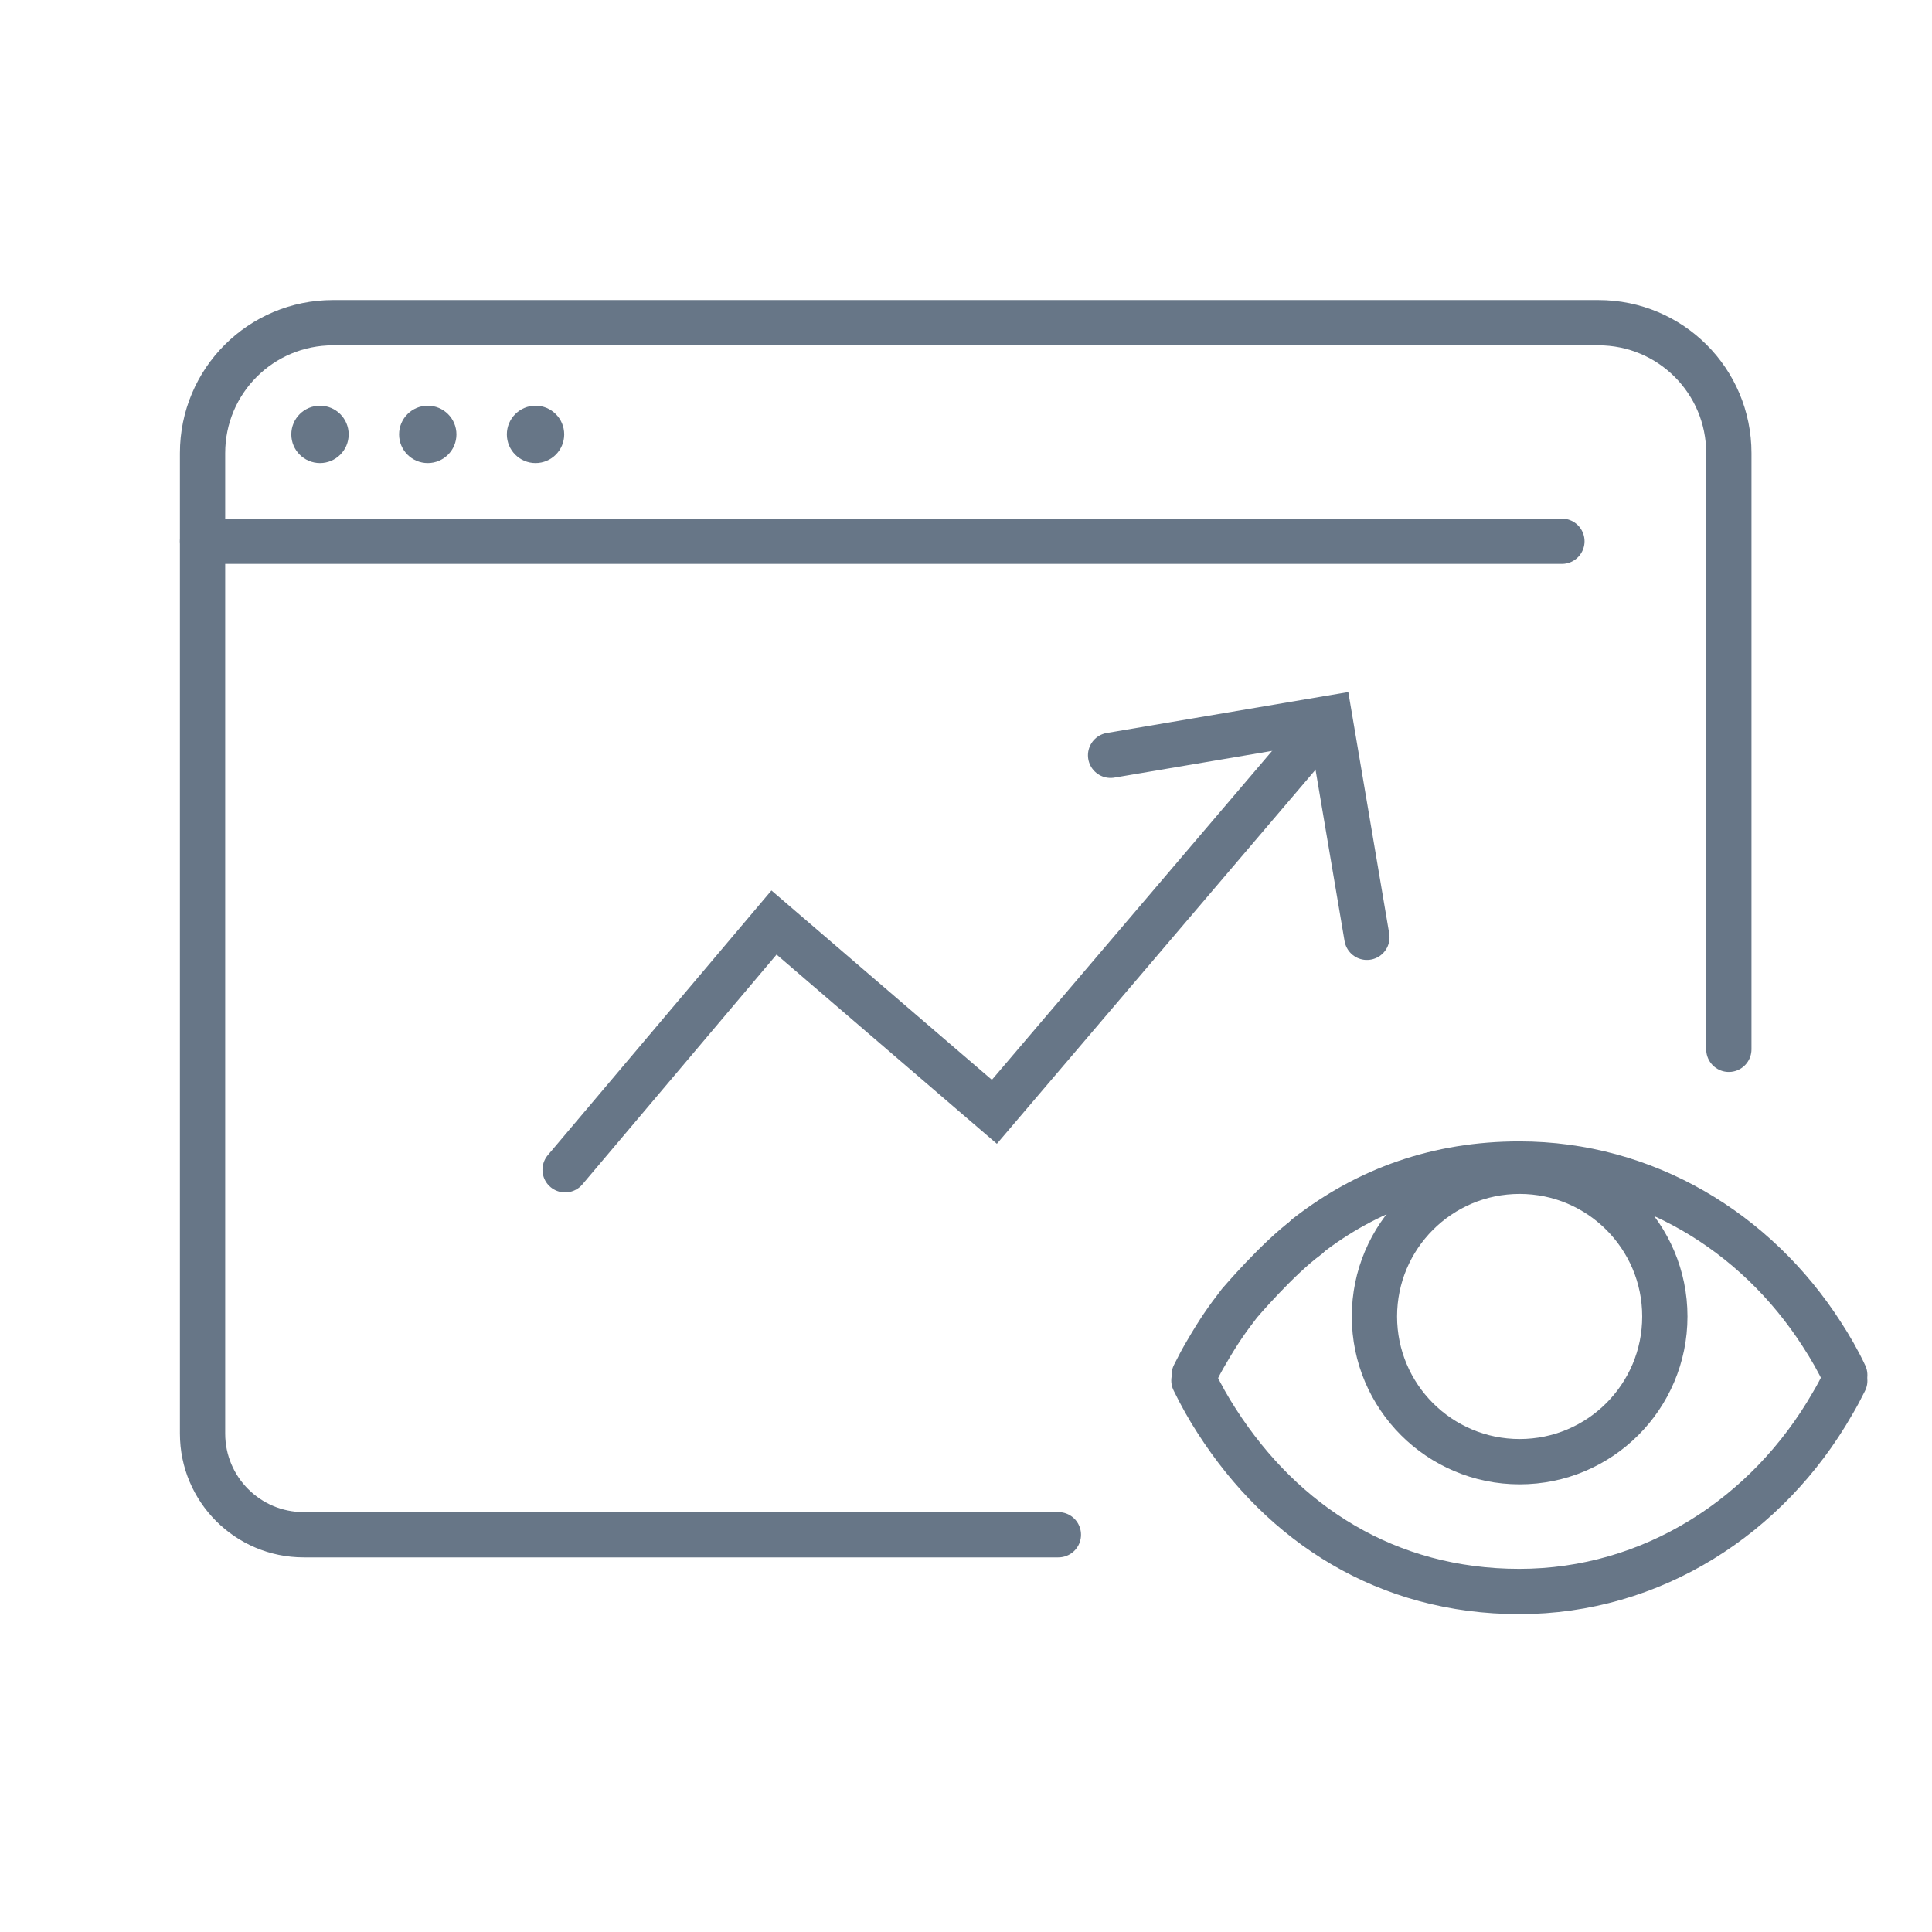 <?xml version="1.0" encoding="UTF-8"?> <svg xmlns="http://www.w3.org/2000/svg" id="Layer_23" data-name="Layer 23" viewBox="0 0 64 64"><defs><style> .cls-1 { fill: none; stroke: #677687; stroke-linecap: round; stroke-miterlimit: 10; stroke-width: 1.5px; } .cls-2 { fill: #677687; } </style></defs><g><path class="cls-1" d="M18.72,38.75l6.92-8.19,7.3,6.27,11.1-13.03"></path><path class="cls-1" d="M36.79,25.02l7.26-1.23,1.23,7.26"></path></g><g><circle class="cls-1" cx="50.34" cy="43.61" r="4.81"></circle><path class="cls-1" d="M61.11,45.55c-.22-.47-.48-.92-.76-1.35-2.19-3.41-5.86-5.64-10.02-5.64-2.68,0-5.03.83-7.04,2.4"></path><path class="cls-1" d="M39.56,45.55c.13-.26.26-.51.41-.76.4-.69.68-1.09,1.09-1.62,0,0,1.26-1.48,2.24-2.2"></path><path class="cls-1" d="M61.11,45.74c-.13.26-.26.51-.41.76-2.14,3.73-5.98,6.22-10.37,6.22s-7.83-2.23-10.02-5.64c-.28-.43-.53-.88-.76-1.35"></path></g><g><path class="cls-1" d="M57.27,34.76V15.01c0-2.39-1.93-4.32-4.32-4.32H11.03c-2.39,0-4.32,1.93-4.32,4.32v32.48c0,1.85,1.5,3.35,3.35,3.35h25"></path><line class="cls-1" x1="51.74" y1="17.93" x2="6.71" y2="17.93"></line><circle class="cls-2" cx="10.6" cy="14.39" r=".95"></circle><circle class="cls-2" cx="14.17" cy="14.39" r=".95"></circle><circle class="cls-2" cx="17.74" cy="14.39" r=".95"></circle></g></svg> 